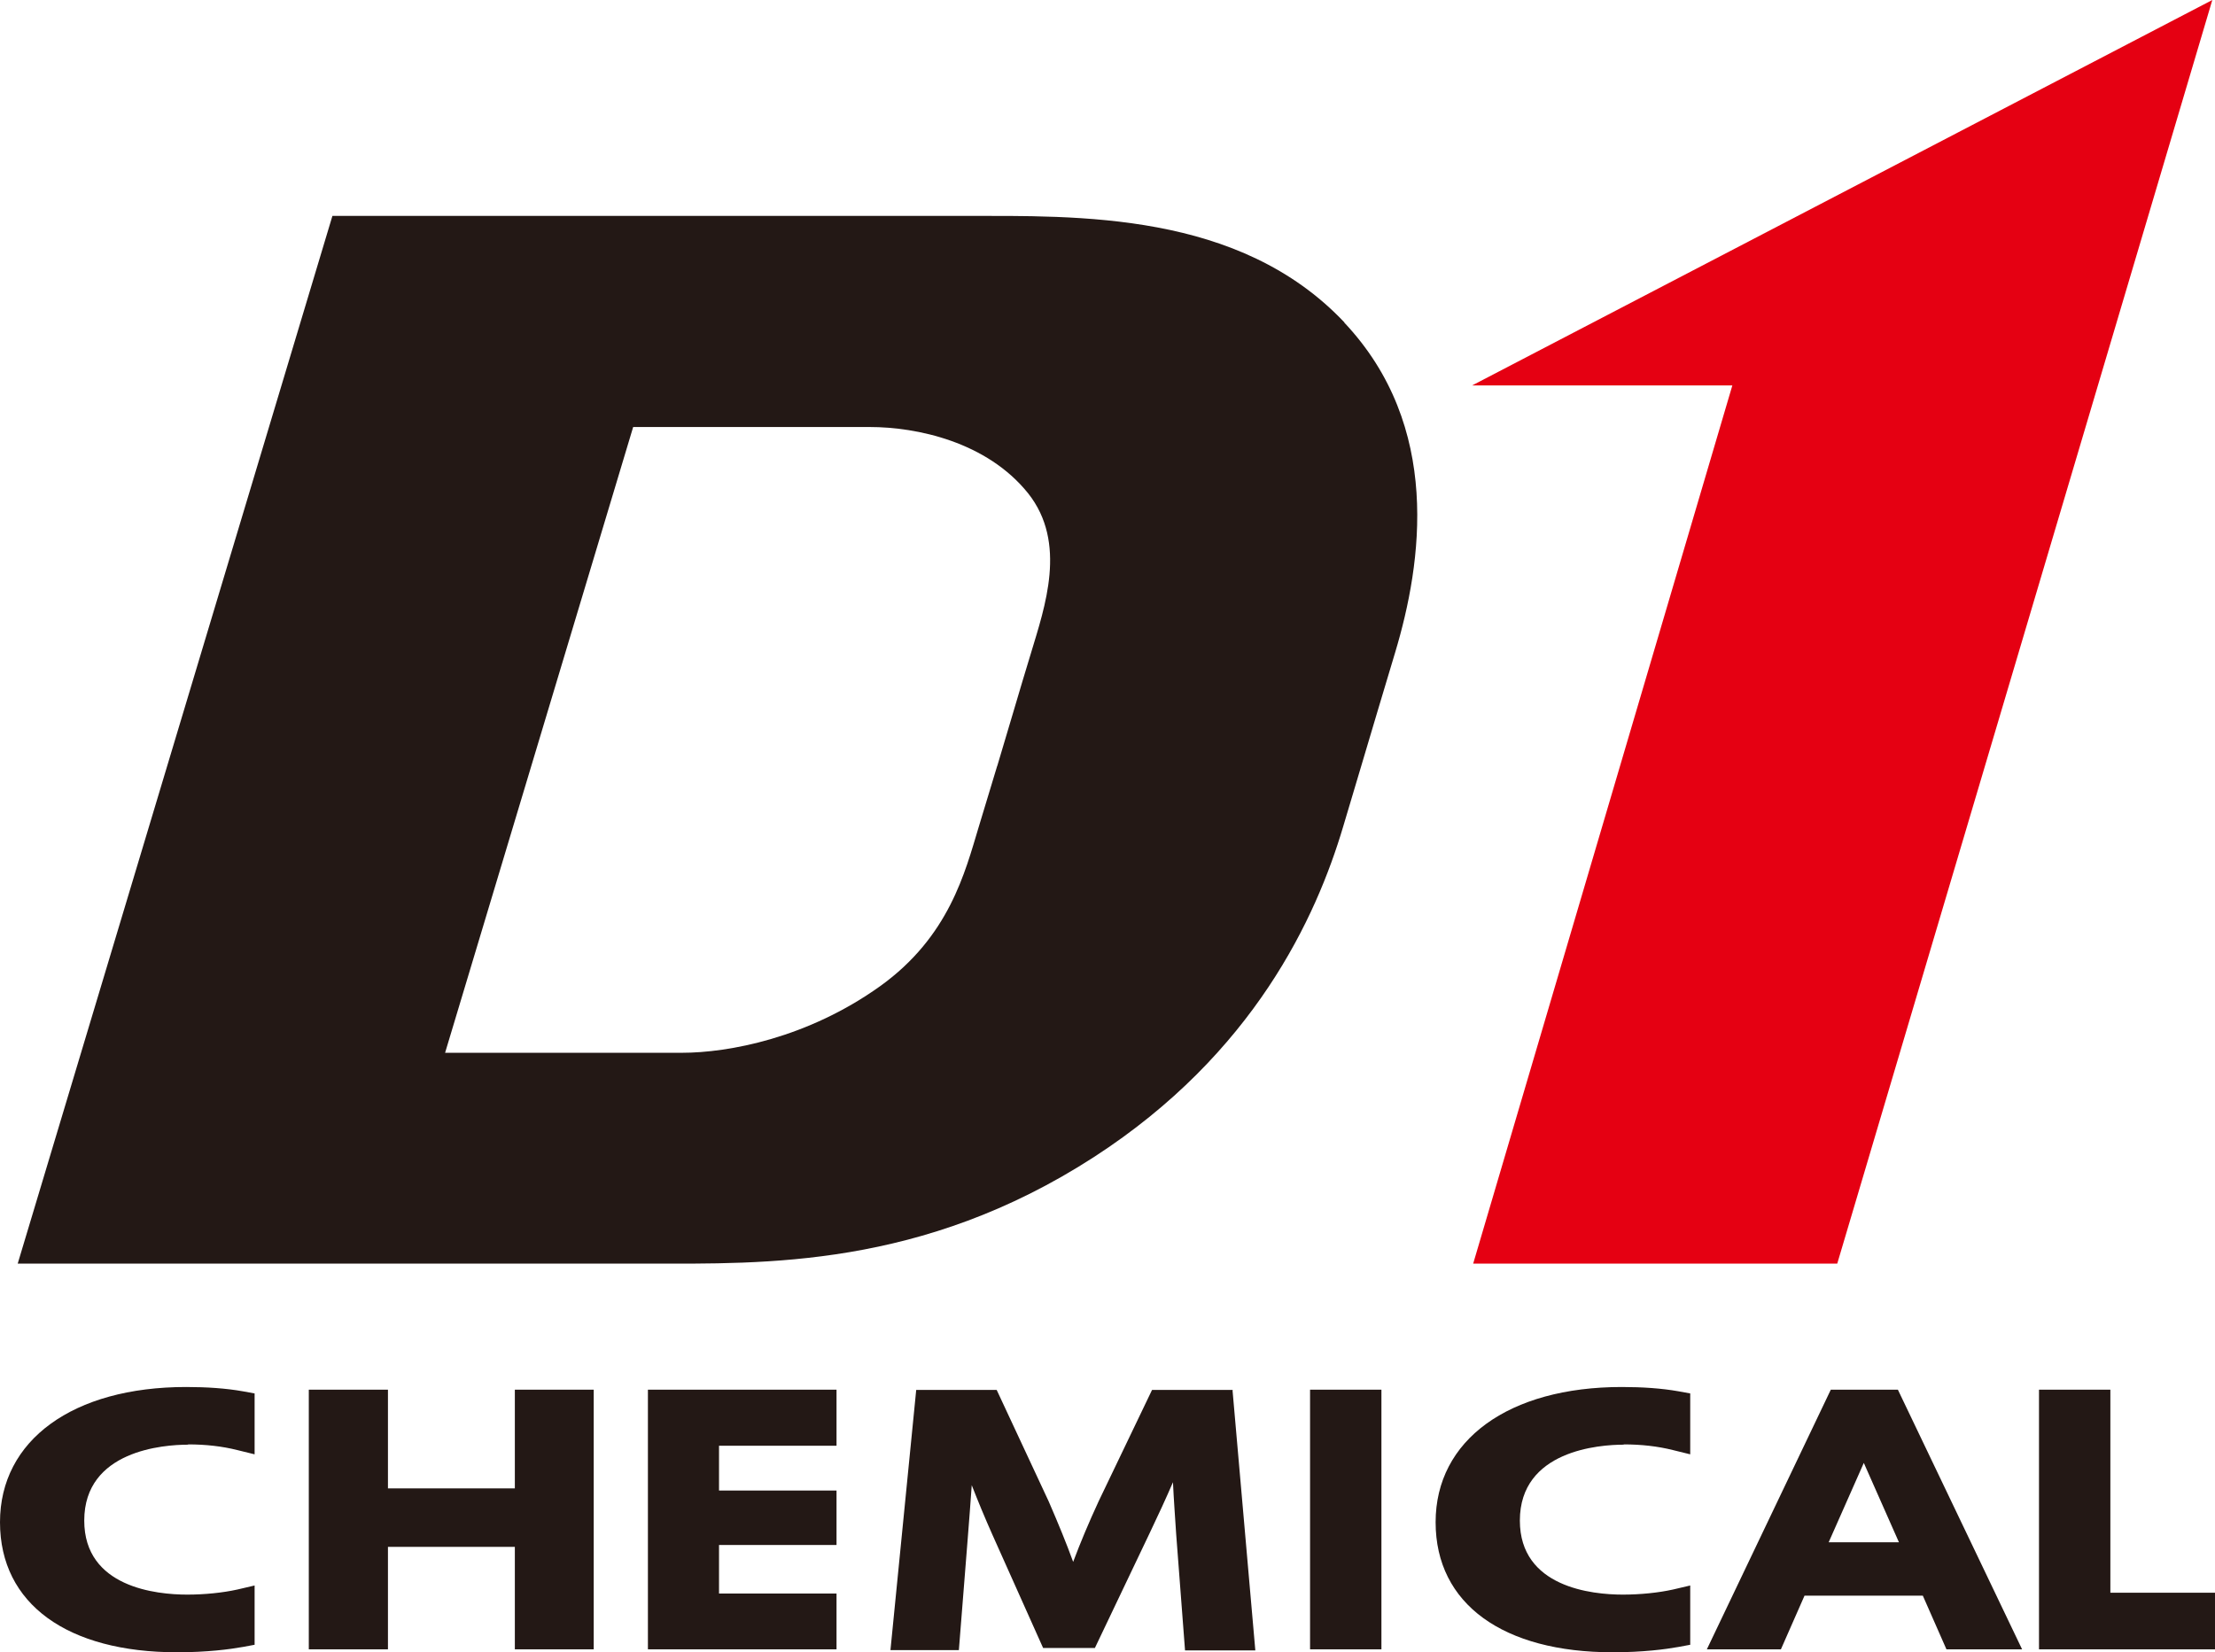 <?xml version="1.0" encoding="UTF-8"?><svg id="b" xmlns="http://www.w3.org/2000/svg" width="82.56" height="61.59" viewBox="0 0 82.56 61.59"><defs><style>.d{fill:#231815;}.e{fill:#e50012;}</style></defs><g id="c"><polygon class="e" points="54.87 14.37 64.57 14.37 54.91 47.11 68.48 47.11 82.46 0 54.87 14.37"/><path class="d" d="M50.11,12.02c-3.92-4.15-9.94-3.97-14.2-3.97-3.55,0-23.52,0-23.52,0L.66,47.11h23.52c4.27,0,10.17.18,16.59-3.97,5.98-3.87,8.29-8.95,9.29-12.31.28-.94.5-1.68.68-2.28,0,0,.14-.47.61-2.05.17-.57.38-1.28.65-2.17,1.01-3.36,1.75-8.44-1.9-12.31ZM37.17,28.55c-.23.76-.48,1.59-.69,2.28-.51,1.69-1.1,4.09-3.68,5.94-2.7,1.93-5.64,2.48-7.39,2.48h-8.82l7.01-23.33h8.82c1.75,0,4.36.55,5.9,2.47,1.47,1.85.62,4.25.11,5.95-.2.66-.44,1.45-.65,2.17-.33,1.11-.61,2.05-.61,2.05Z"/><path class="d" d="M45.96,51.82h-3.02l-1.99,4.15c-.37.8-.68,1.54-.95,2.26-.25-.69-.55-1.42-.91-2.25l-1.94-4.16h-3l-.96,9.7h2.55l.32-4.03c.06-.79.12-1.5.16-2.12.23.59.49,1.22.78,1.87l1.88,4.2h1.93l2.04-4.28c.33-.69.62-1.32.87-1.9.03.65.08,1.31.12,1.94l.33,4.33h2.62l-.85-9.7Z"/><polygon class="d" points="19.19 51.81 19.19 55.49 14.46 55.49 14.46 51.81 11.51 51.81 11.51 61.49 14.46 61.49 14.46 57.67 19.19 57.67 19.19 61.49 22.13 61.49 22.13 51.81 19.19 51.81"/><rect class="d" x="48.83" y="51.81" width="2.66" height="9.68"/><path class="d" d="M70.74,51.81h-2.5l-4.62,9.68h2.76l.88-2h4.41l.88,2h2.82l-4.63-9.68ZM70.79,57.5h-2.63l1.31-2.96,1.31,2.96Z"/><path class="d" d="M7.01,53.85c.66,0,1.27.07,1.83.21l.65.16v-2.27l-.44-.08c-.62-.11-1.34-.16-2.11-.16-4.22,0-6.94,1.98-6.94,5.04s2.53,4.85,6.6,4.85c1.12,0,1.96-.11,2.46-.2l.43-.08v-2.21l-.64.15c-.54.12-1.22.19-1.87.19-1.15,0-3.84-.27-3.84-2.76,0-2.62,2.97-2.83,3.87-2.83Z"/><path class="d" d="M60.52,53.85c.66,0,1.27.07,1.83.21l.65.16v-2.27l-.44-.08c-.62-.11-1.34-.16-2.11-.16-4.22,0-6.94,1.98-6.94,5.04s2.53,4.85,6.6,4.85c1.12,0,1.96-.11,2.46-.2l.43-.08v-2.21l-.64.15c-.54.12-1.22.19-1.87.19-1.15,0-3.84-.27-3.84-2.76,0-2.62,2.97-2.83,3.87-2.83Z"/><polygon class="d" points="78.66 59.38 78.66 51.81 76 51.81 76 61.49 82.56 61.49 82.56 59.38 78.66 59.38"/><polygon class="d" points="31.18 53.9 31.18 51.81 24.15 51.81 24.15 61.49 31.18 61.49 31.18 59.41 26.8 59.41 26.8 57.6 31.18 57.6 31.18 55.57 26.8 55.57 26.8 53.9 31.18 53.9"/></g></svg>